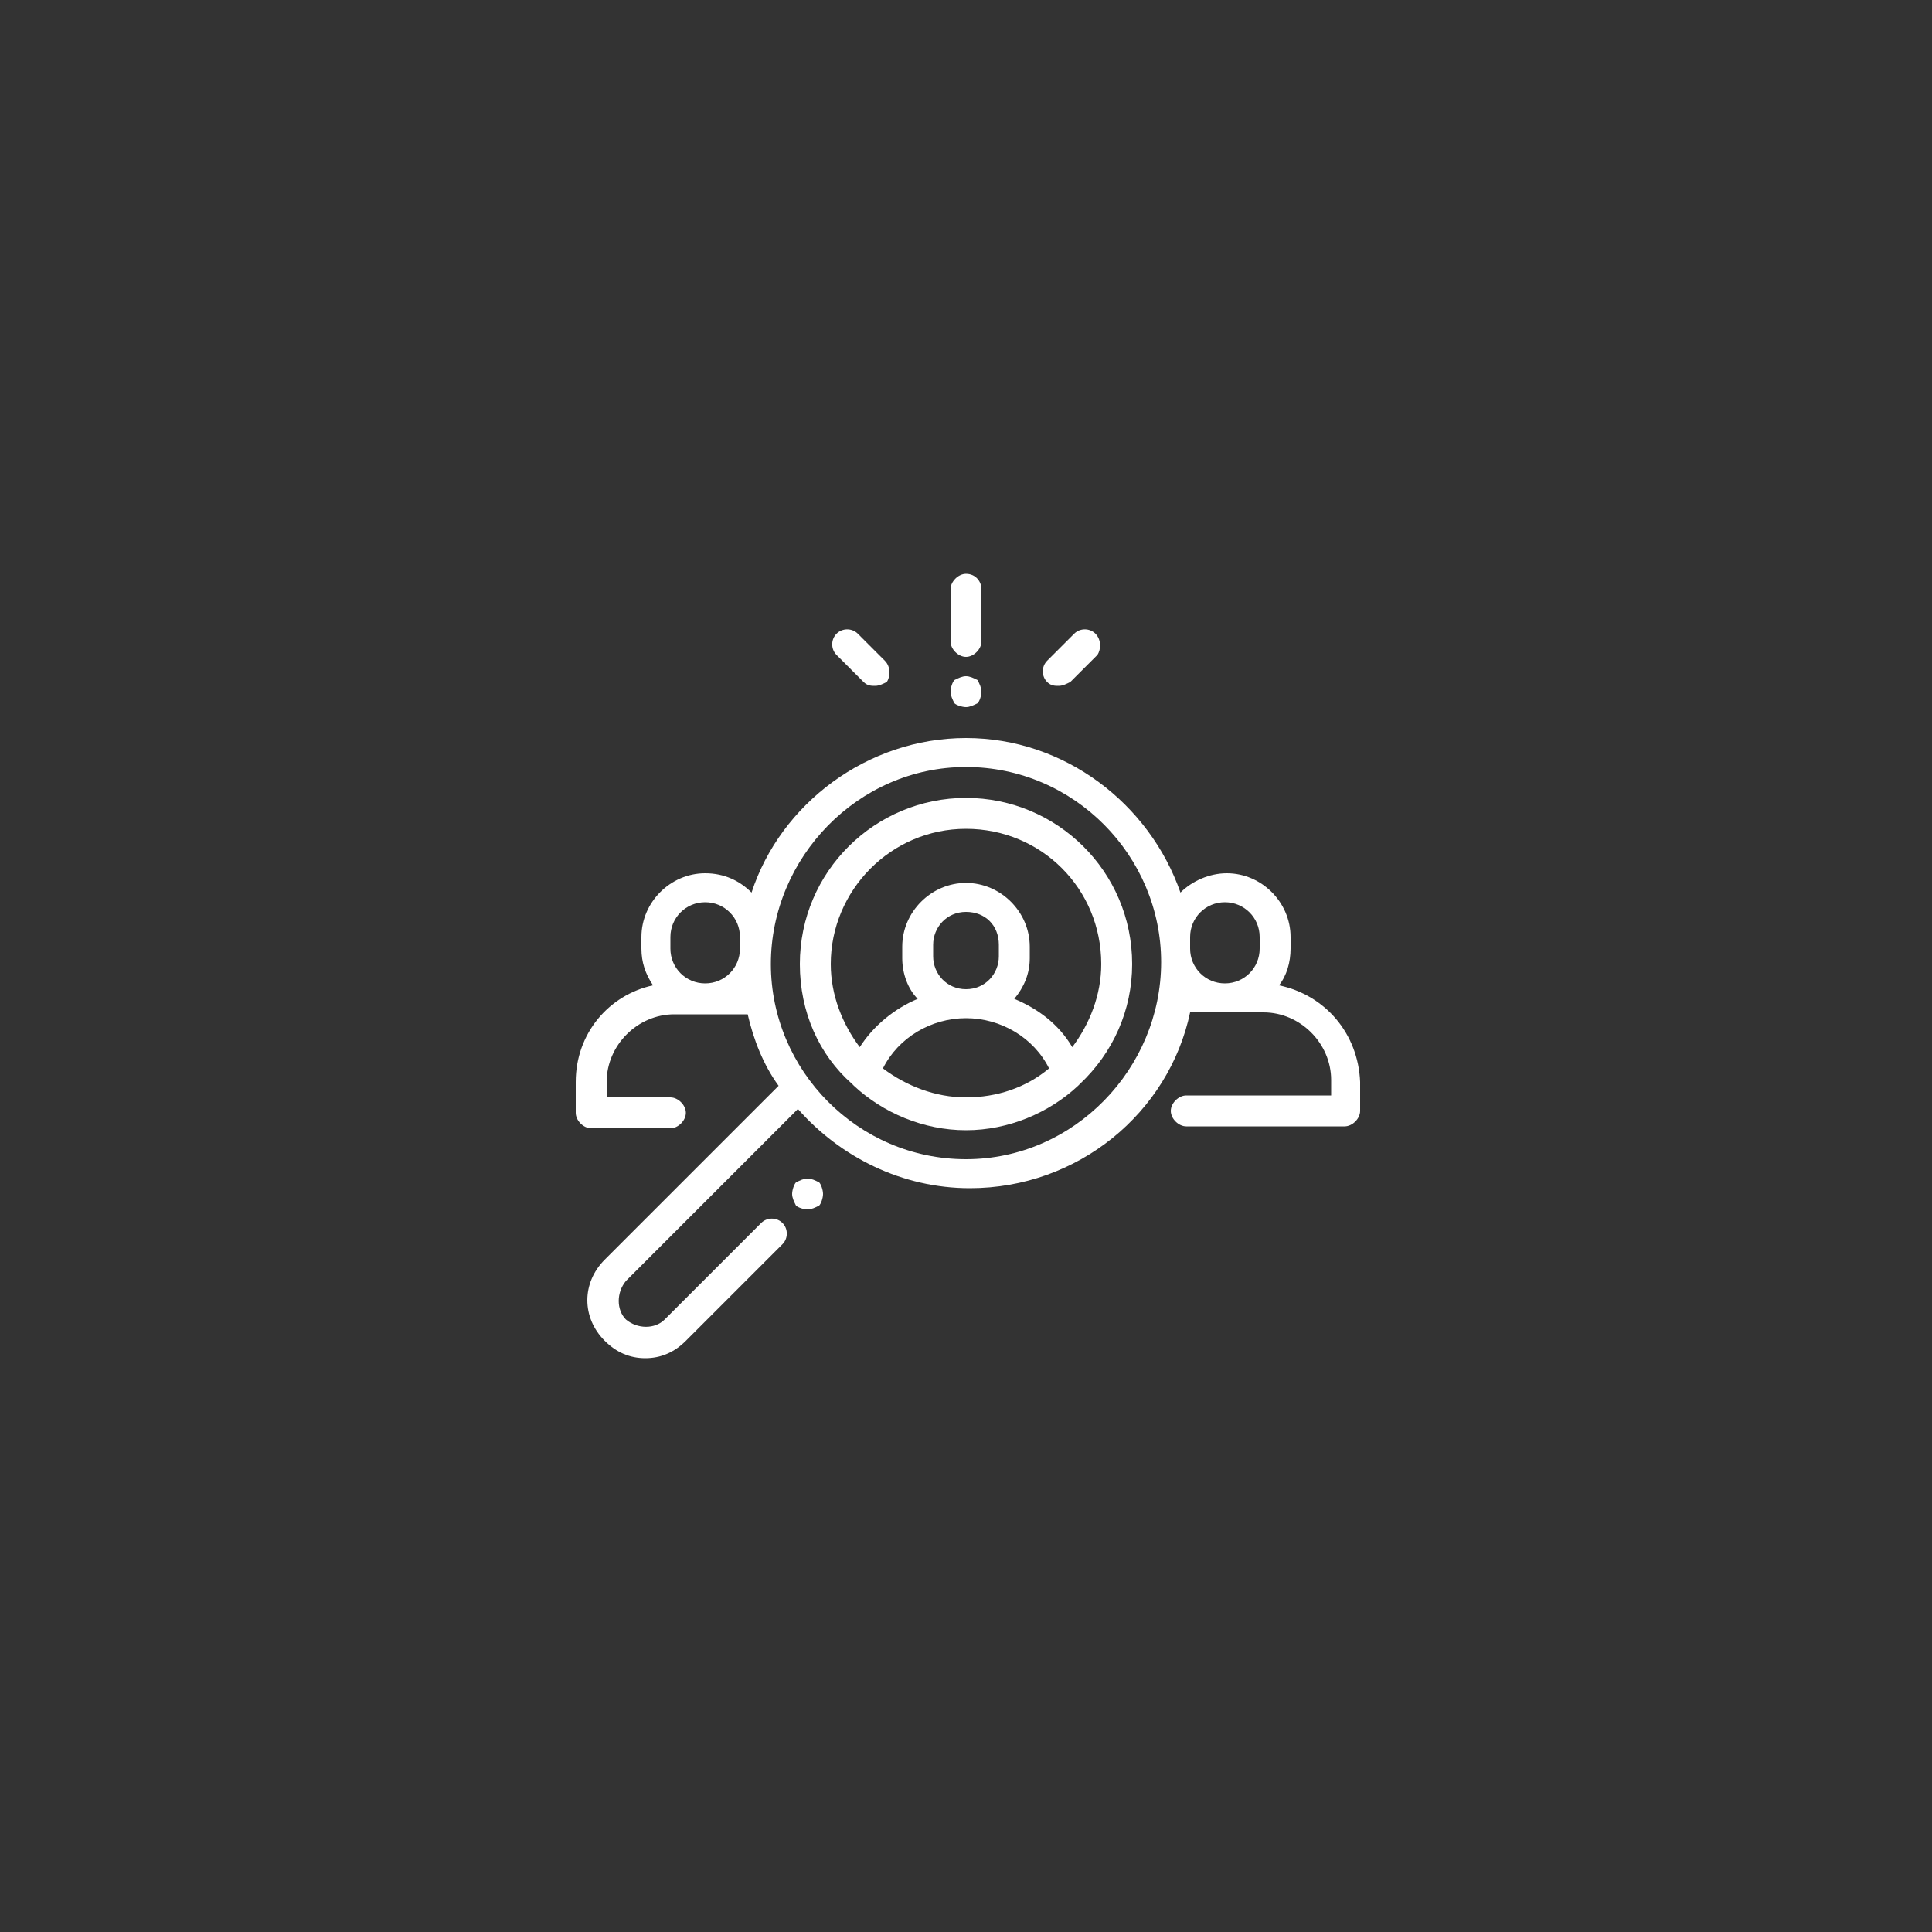 <svg xmlns="http://www.w3.org/2000/svg" viewBox="0 0 100 100"><rect x="0" y="0" width="100" height="100" fill="#333333" stroke="none"/><switch><g><path fill="#FFFFFF" d="M66.2 51c.4-.5.6-1.2.6-1.9v-.6c0-1.8-1.5-3.3-3.3-3.3-.9 0-1.8.4-2.4 1-1.6-4.6-6-8-11.1-8s-9.6 3.4-11.1 8c-.6-.6-1.4-1-2.4-1-1.8 0-3.3 1.5-3.3 3.3v.6c0 .7.2 1.3.6 1.9-2.3.5-4 2.5-4 5v1.6c0 .4.4.8.8.8h4.1c.4 0 .8-.4.8-.8s-.4-.8-.8-.8h-3.3V56c0-1.9 1.6-3.5 3.5-3.5h3.8c.3 1.3.8 2.6 1.6 3.7l-9 9c-1.2 1.2-1.2 3 0 4.2.6.6 1.3.9 2.1.9s1.5-.3 2.1-.9l5-5c.3-.3.3-.8 0-1.1-.3-.3-.8-.3-1.1 0l-5 5c-.5.5-1.4.5-2 0-.5-.5-.5-1.4 0-2l8.9-8.9c2.2 2.5 5.4 4.1 8.9 4.1 5.6 0 10.3-3.9 11.4-9.1h3.8c1.9 0 3.5 1.6 3.5 3.5v.8h-7.5c-.4 0-.8.4-.8.8s.4.8.8.8h8.2c.4 0 .8-.4.8-.8V56c-.1-2.5-1.8-4.5-4.2-5zm-27.9-1.9c0 1-.8 1.8-1.8 1.8s-1.8-.8-1.8-1.8v-.6c0-1 .8-1.8 1.8-1.8s1.8.8 1.8 1.8v.6zM50 60c-5.6 0-10.1-4.6-10.1-10.1S44.4 39.7 50 39.7s10.1 4.6 10.1 10.1S55.6 60 50 60zm15.2-10.9c0 1-.8 1.8-1.8 1.8s-1.8-.8-1.8-1.8v-.6c0-1 .8-1.8 1.8-1.8s1.8.8 1.8 1.8v.6zm0 0"/><path fill="#FFFFFF" d="M50 41.3c-4.7 0-8.6 3.8-8.6 8.6 0 2.5 1 4.7 2.7 6.2l.1.1c1.5 1.4 3.6 2.3 5.8 2.3s4.3-.9 5.8-2.3l.1-.1c1.7-1.6 2.7-3.8 2.7-6.2 0-4.8-3.9-8.6-8.6-8.6zm0 15.5c-1.6 0-3.1-.6-4.3-1.5.8-1.6 2.5-2.6 4.3-2.6s3.5 1 4.3 2.6c-1.2 1-2.7 1.5-4.3 1.5zm-1.7-7.3v-.6c0-.9.7-1.7 1.7-1.7s1.7.7 1.7 1.7v.6c0 .9-.7 1.7-1.7 1.7s-1.7-.8-1.7-1.7zm7.2 4.7c-.7-1.2-1.8-2-3-2.5.5-.6.8-1.3.8-2.1V49c0-1.8-1.5-3.3-3.3-3.3-1.8 0-3.3 1.5-3.3 3.3v.6c0 .8.3 1.6.8 2.1-1.2.5-2.3 1.4-3 2.5-.9-1.2-1.5-2.7-1.5-4.3 0-3.8 3.1-7 7-7s7 3.1 7 7c0 1.6-.6 3.1-1.5 4.3zm0 0M42.4 61.2c-.2-.1-.4-.2-.6-.2-.2 0-.4.1-.6.2-.1.1-.2.4-.2.6 0 .2.1.4.2.6.1.1.4.2.6.2.2 0 .4-.1.6-.2.1-.1.2-.4.2-.6 0-.2-.1-.5-.2-.6zm0 0M50 29.7c-.4 0-.8.4-.8.8v2.7c0 .4.4.8.8.8s.8-.4.8-.8v-2.7c0-.4-.3-.8-.8-.8zm0 0M50.6 35.2c-.2-.1-.4-.2-.6-.2-.2 0-.4.1-.6.2-.1.1-.2.4-.2.6 0 .2.1.4.2.6.1.1.4.2.6.2.2 0 .4-.1.6-.2.1-.1.2-.4.2-.6 0-.2-.1-.4-.2-.6zm0 0M56.7 32.8c-.3-.3-.8-.3-1.1 0l-1.4 1.4c-.3.3-.3.8 0 1.1.2.2.4.2.6.2.2 0 .4-.1.6-.2l1.4-1.4c.2-.3.2-.8-.1-1.1zm0 0M45.8 34.2l-1.4-1.4c-.3-.3-.8-.3-1.1 0-.3.3-.3.8 0 1.1l1.4 1.4c.2.2.4.2.6.2.2 0 .4-.1.6-.2.2-.3.2-.8-.1-1.1zm0 0"/></g></switch></svg>
